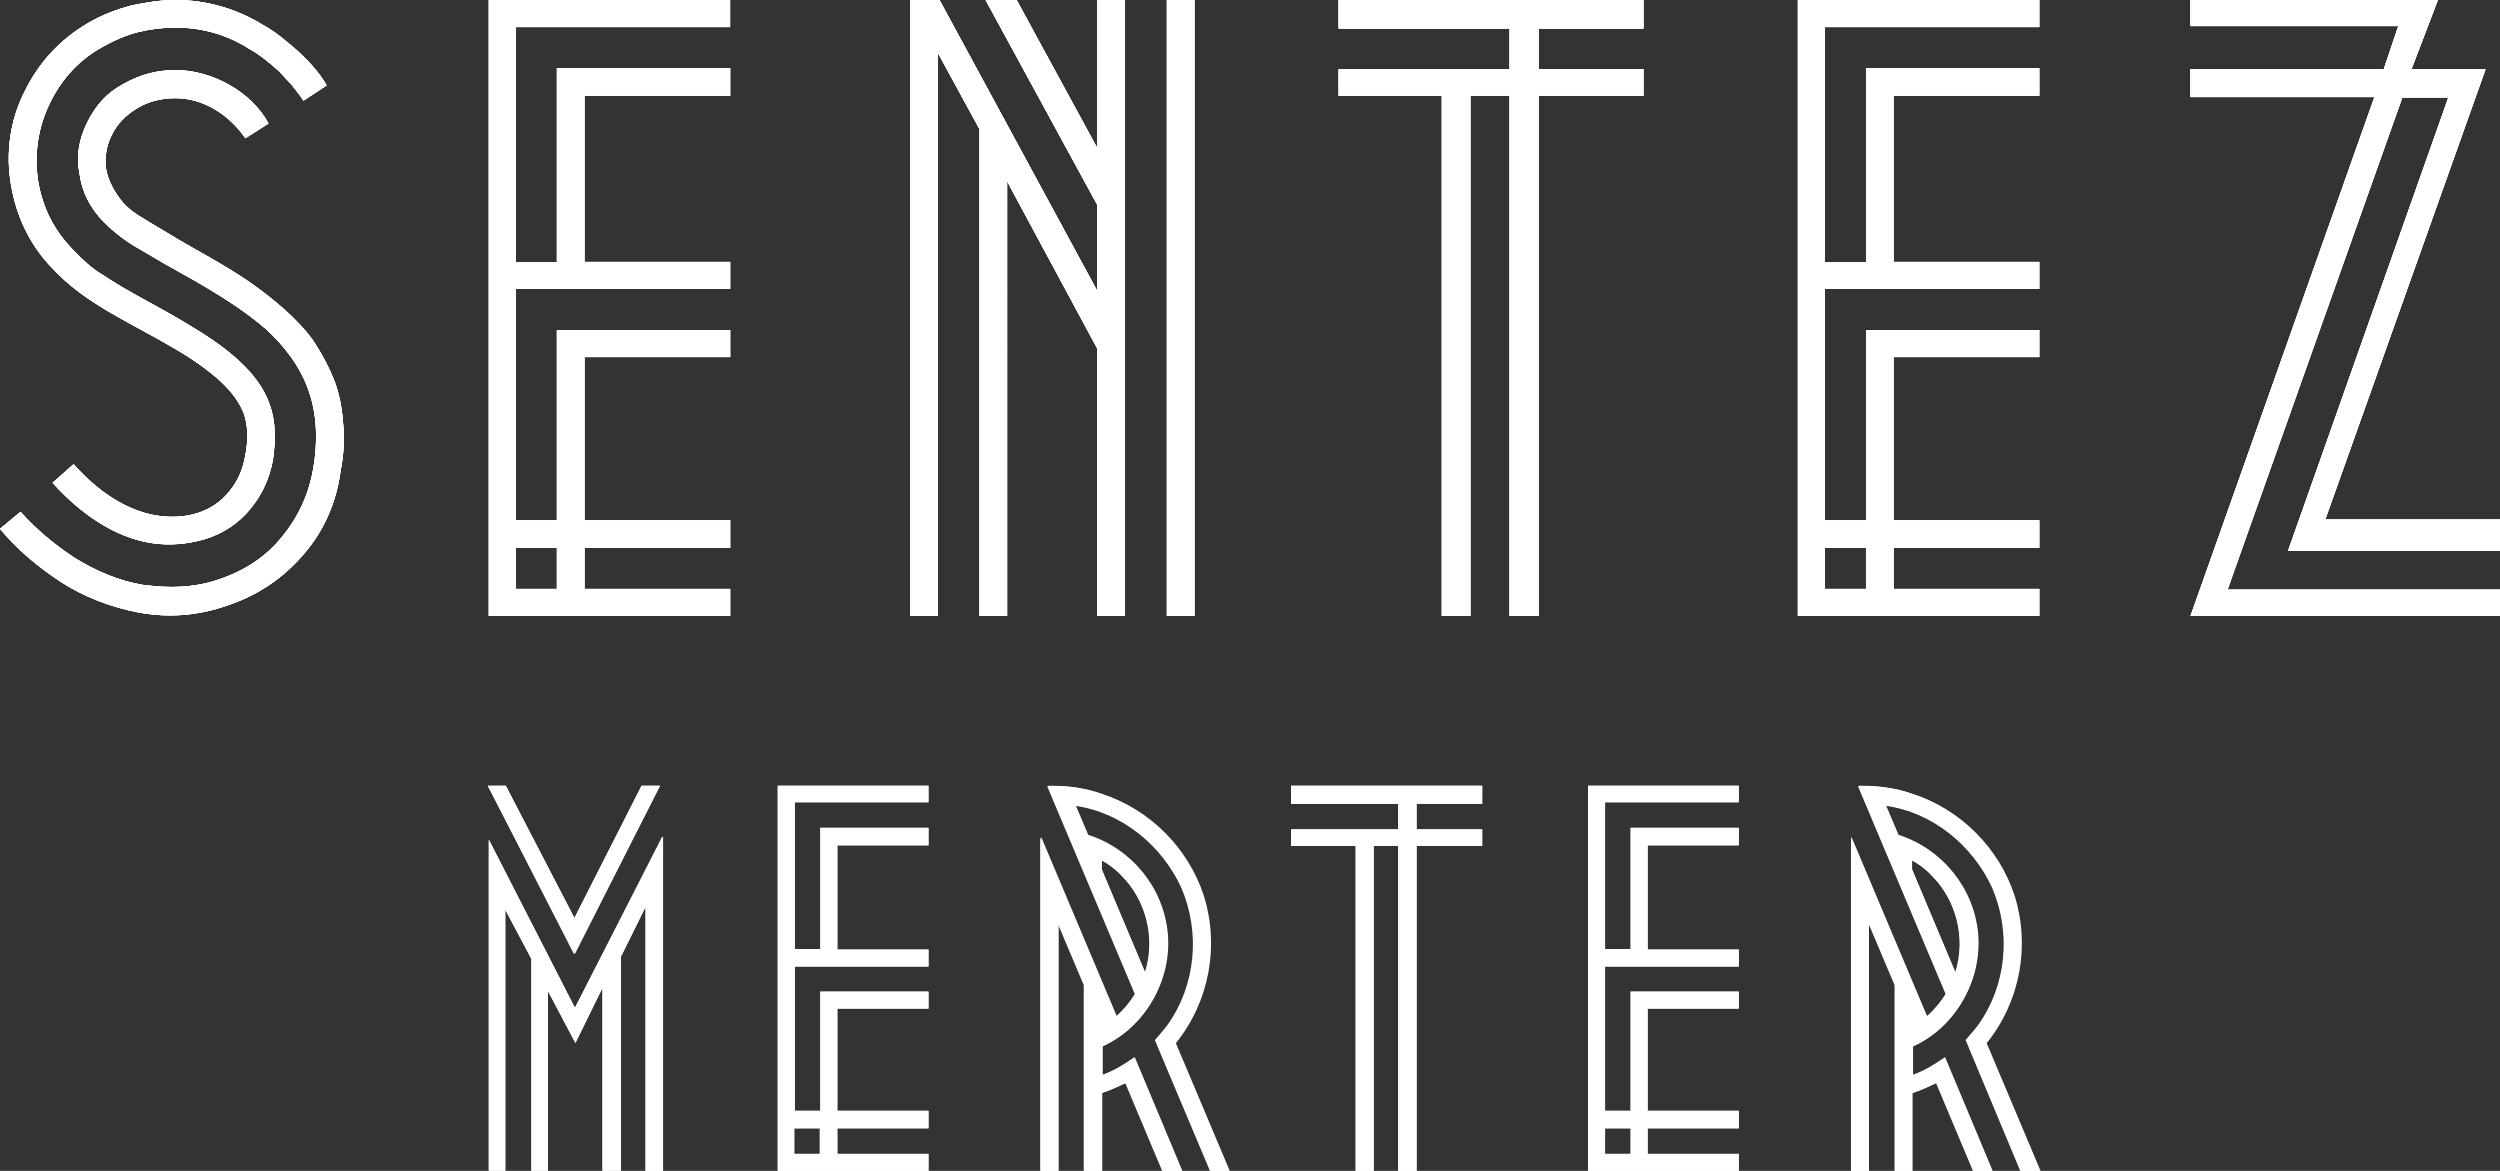 <?xml version="1.0" encoding="utf-8"?>
<!-- Generator: Adobe Illustrator 25.0.1, SVG Export Plug-In . SVG Version: 6.00 Build 0)  -->
<svg version="1.1" id="Layer_1" xmlns="http://www.w3.org/2000/svg" xmlns:xlink="http://www.w3.org/1999/xlink" x="0px" y="0px"
	 viewBox="0 0 499.2 233.8" enable-background="new 0 0 499.2 233.8" xml:space="preserve">
<rect x="0" y="0" width="499.2" height="233.8" fill="#333333" stroke="none"/>
<g>
	<g>
		<g>
			<path fill="#FFFFFF" d="M114.8,190.5l17-33.6h-3.1h-0.6l-13.4,26.4l-13.7-26.4h-0.3h-3.3L114.8,190.5z M114.8,201.3l-17.2-33.6
				v7.3v58.8h3.3v-52.1l5.2,9.8v42.3h3.3v-35.9l5.5,10.4l5.4-11v36.5h3.7V191l4.9-9.9v52.7h3.5v-59.3v-7.3L114.8,201.3z"/>
			<path fill="#FFFFFF" d="M130.2,157.9l-15.4,30.4l-15.6-30.4h1.3l13.4,25.8l0.9,1.7l0.9-1.7l13.1-25.8H130.2 M131.2,171.3v3.1
				v58.3h-1.5v-51.7v-4.3l-1.9,3.8l-4.9,9.9l-0.1,0.2v0.2v41.8h-1.7v-35.5V193l-1.9,3.9l-4.5,9.2l-4.6-8.7l-1.9-3.6v4v34.9H107
				v-41.3v-0.2l-0.1-0.2l-5.2-9.8l-1.9-3.6v4v51.1h-1.3V175v-3.2l15.3,29.9l0.9,1.7l0.9-1.7L131.2,171.3 M131.8,156.9h-3.1h-0.6
				l-13.4,26.4l-13.7-26.4h-0.3h-3.3l17.2,33.6L131.8,156.9L131.8,156.9z M132.2,167.1l-17.4,34.1l-17.2-33.6v7.3v58.8h3.3v-52.1
				l5.2,9.8v42.3h3.3v-35.9l5.5,10.4l5.4-11v36.5h3.7V191l4.9-9.9v52.7h3.5v-59.3V167.1L132.2,167.1z"/>
		</g>
	</g>
	<g>
		<g>
			<path fill="#FFFFFF" d="M185.4,160.3v-3.4h-30.1v73.5v3.4h30.1v-3.4h-18.2v-5.1h18.2v-3.5h-18.2v-20.4h18.2v-3.4h-21.6v23.8h-5.1
				V193h26.7v-3.4h-18.2v-20.8h18.2v-3.5h-21.6v24.2h-5.1v-29.3H185.4z M158.6,230.4v-5.1h5.1v5.1H158.6z"/>
			<path fill="#FFFFFF" d="M184.4,157.9v1.4h-25.7h-1v1v29.3v1h1h5.1h1v-1v-23.2h19.6v1.5h-17.2h-1v1v20.8v1h1h17.2v1.4h-25.7h-1v1
				v28.9v1h1h5.1h1v-1v-22.8h19.6v1.4h-17.2h-1v1v20.4v1h1h17.2v1.5h-17.2h-1v1v5.1v1h1h17.2v1.4h-28.1v-2.4v-72.5H184.4
				 M157.6,231.4h1h5.1h1v-1v-5.1v-1h-1h-5.1h-1v1v5.1V231.4 M185.4,156.9h-30.1v73.5v3.4h30.1v-3.4h-18.2v-5.1h18.2v-3.5h-18.2
				v-20.4h18.2v-3.4h-21.6v23.8h-5.1V193h26.7v-3.4h-18.2v-20.8h18.2v-3.5h-21.6v24.2h-5.1v-29.3h26.7V156.9L185.4,156.9z
				 M158.6,230.4v-5.1h5.1v5.1H158.6L158.6,230.4z"/>
		</g>
	</g>
	<g>
		<g>
			<path fill="#FFFFFF" d="M241.6,233.8h3.7l-10.8-25.6c6.7-8.3,8.7-19.4,5.6-29.4c-3.1-9.5-10.7-17.2-20.2-20.3
				c-3.4-1.2-7-1.6-10.8-1.5l17.5,41.5c-1,1.6-2.2,3.1-3.8,4.5l-15.1-35.8v66.7h3.5v-49.5l5.2,12.3v37.2h3.5v-15.6
				c1.6-0.5,3.3-1.3,4.8-2l7.4,17.6h3.8l-9.5-22.7c-2,1.4-4.1,2.7-6.4,3.5v-5.7c8.5-3.8,13.8-13.2,13-22.4
				c-0.8-9.2-7.2-17-15.9-19.8l-2.5-5.9c9.4,1.3,17.4,7.9,21.3,16.4c3.8,8.9,2.9,19.4-2.8,27.4c-0.8,1.1-1.6,1.9-2.5,3L241.6,233.8z
				 M220,173.6v-1.8c1.3,0.7,2.7,1.7,3.9,3c4.9,4.9,6.9,12.5,4.7,19.4L220,173.6z"/>
			<path fill="#FFFFFF" d="M210.7,157.9c3.2,0.1,6.2,0.6,9,1.5c9.2,3,16.5,10.3,19.5,19.6c3.1,9.9,1,20.6-5.4,28.5l-0.4,0.5l0.2,0.6
				l10.2,24.2h-1.6l-10.6-25.1c0.2-0.2,0.4-0.5,0.6-0.7c0.5-0.6,1.1-1.2,1.6-1.9c5.8-8.2,6.9-19,2.9-28.4
				c-4.1-9.1-12.6-15.6-22-16.9l-1.8-0.3l0.7,1.6l2.5,5.9l0.2,0.4l0.4,0.1c8.4,2.7,14.5,10.3,15.2,18.9c0.7,9-4.4,17.8-12.4,21.4
				l-0.6,0.3v0.6v5.7v1.4l1.3-0.4c1.8-0.6,3.7-1.5,5.7-2.9l8.5,20.2h-1.6l-7.1-17l-0.4-1l-1,0.5c-1.5,0.7-3.1,1.5-4.6,2l-0.7,0.2
				v0.7v14.6h-1.5v-36.2v-0.2l-0.1-0.2l-5.2-12.3l-1.9-4.6v4.9v48.5h-1.5v-60.7l13.2,31.2l0.6,1.3l1-1c1.7-1.6,3-3.1,3.9-4.7
				l0.3-0.4l-0.2-0.5L210.7,157.9 M228.8,197l0.8-2.6c2.3-7.1,0.3-15.2-5-20.4c-1.4-1.4-2.8-2.5-4.2-3.2l-1.4-0.7v1.6v1.8v0.2
				l0.1,0.2l8.7,20.6L228.8,197 M210.2,156.9c-0.3,0-0.6,0-0.9,0l17.5,41.5c-1,1.6-2.2,3.1-3.8,4.5l-15.1-35.8v66.7h3.5v-49.5
				l5.2,12.3v37.2h3.5v-15.6c1.6-0.5,3.3-1.3,4.8-2l7.4,17.6h3.8l-9.5-22.7c-2,1.4-4.1,2.7-6.4,3.5v-5.7c8.5-3.8,13.8-13.2,13-22.4
				c-0.8-9.2-7.2-17-15.9-19.8l-2.5-5.9c9.4,1.3,17.4,7.9,21.3,16.4c3.8,8.9,2.9,19.4-2.8,27.4c-0.8,1.1-1.6,1.9-2.5,3l11.1,26.3
				h3.7l-10.8-25.6c6.7-8.3,8.7-19.4,5.6-29.4c-3.1-9.5-10.7-17.2-20.2-20.3C216.9,157.4,213.6,156.9,210.2,156.9L210.2,156.9z
				 M228.7,194.2l-8.7-20.6v-1.8c1.3,0.7,2.7,1.7,3.9,3C228.9,179.6,230.9,187.2,228.7,194.2L228.7,194.2z"/>
		</g>
	</g>
	<g>
		<g>
			<polygon fill="#FFFFFF" points="279.2,160.5 279.2,165.6 274.3,165.6 270.7,165.6 257.8,165.6 257.8,168.9 270.7,168.9 
				270.7,233.8 274.3,233.8 274.3,168.9 279.2,168.9 279.2,233.8 282.8,233.8 282.8,168.9 295.9,168.9 295.9,165.6 282.8,165.6 
				282.8,160.5 295.9,160.5 295.9,156.9 257.8,156.9 257.8,160.5 270.7,160.5 274.3,160.5 			"/>
			<path fill="#FFFFFF" d="M294.9,157.9v1.6h-12.1h-1v1v5.1v1h1h12.1v1.3h-12.1h-1v1v63.9h-1.7v-63.9v-1h-1h-4.9h-1v1v63.9h-1.6
				v-63.9v-1h-1h-11.9v-1.3h11.9h3.6h4.9h1v-1v-5.1v-1h-1h-4.9h-3.6h-11.9v-1.6H294.9 M295.9,156.9h-38.1v3.6h12.9h3.6h4.9v5.1h-4.9
				h-3.6h-12.9v3.3h12.9v64.9h3.6v-64.9h4.9v64.9h3.7v-64.9h13.1v-3.3h-13.1v-5.1h13.1V156.9L295.9,156.9z"/>
		</g>
	</g>
	<g>
		<g>
			<path fill="#FFFFFF" d="M347.2,160.3v-3.4h-30.1v73.5v3.4h30.1v-3.4h-18.2v-5.1h18.2v-3.5h-18.2v-20.4h18.2v-3.4h-21.6v23.8h-5.1
				V193h26.7v-3.4h-18.2v-20.8h18.2v-3.5h-21.6v24.2h-5.1v-29.3H347.2z M320.5,230.4v-5.1h5.1v5.1H320.5z"/>
			<path fill="#FFFFFF" d="M346.2,157.9v1.4h-25.7h-1v1v29.3v1h1h5.1h1v-1v-23.2h19.6v1.5h-17.2h-1v1v20.8v1h1h17.2v1.4h-25.7h-1v1
				v28.9v1h1h5.1h1v-1v-22.8h19.6v1.4h-17.2h-1v1v20.4v1h1h17.2v1.5h-17.2h-1v1v5.1v1h1h17.2v1.4h-28.1v-2.4v-72.5H346.2
				 M319.5,231.4h1h5.1h1v-1v-5.1v-1h-1h-5.1h-1v1v5.1V231.4 M347.2,156.9h-30.1v73.5v3.4h30.1v-3.4h-18.2v-5.1h18.2v-3.5h-18.2
				v-20.4h18.2v-3.4h-21.6v23.8h-5.1V193h26.7v-3.4h-18.2v-20.8h18.2v-3.5h-21.6v24.2h-5.1v-29.3h26.7V156.9L347.2,156.9z
				 M320.5,230.4v-5.1h5.1v5.1H320.5L320.5,230.4z"/>
		</g>
	</g>
	<g>
		<g>
			<path fill="#FFFFFF" d="M403.4,233.8h3.8l-10.8-25.6c6.7-8.3,8.7-19.4,5.6-29.4c-3.1-9.5-10.7-17.2-20.2-20.3
				c-3.4-1.2-7-1.6-10.8-1.5l17.5,41.5c-1,1.6-2.2,3.1-3.8,4.5l-15.1-35.8v66.7h3.5v-49.5l5.2,12.3v37.2h3.5v-15.6
				c1.6-0.5,3.3-1.3,4.8-2l7.4,17.6h3.8l-9.5-22.7c-2,1.4-4.1,2.7-6.4,3.5v-5.7c8.5-3.8,13.8-13.2,13-22.4
				c-0.8-9.2-7.2-17-15.9-19.8l-2.5-5.9c9.4,1.3,17.4,7.9,21.3,16.4c3.8,8.9,2.9,19.4-2.8,27.4c-0.8,1.1-1.6,1.9-2.5,3L403.4,233.8z
				 M381.8,173.6v-1.8c1.3,0.7,2.7,1.7,3.9,3c4.9,4.9,6.9,12.5,4.7,19.4L381.8,173.6z"/>
			<path fill="#FFFFFF" d="M372.5,157.9c3.2,0.1,6.2,0.6,9,1.5c9.2,3,16.5,10.3,19.5,19.6c3.1,9.9,1,20.6-5.4,28.5l-0.4,0.5l0.2,0.6
				l10.2,24.2h-1.6l-10.6-25.1c0.2-0.2,0.4-0.5,0.6-0.7c0.5-0.6,1.1-1.2,1.6-1.9c5.8-8.2,6.9-19,2.9-28.4
				c-4.1-9.1-12.6-15.6-22-16.9l-1.8-0.3l0.7,1.6l2.5,5.9l0.2,0.4l0.4,0.1c8.4,2.7,14.5,10.3,15.2,18.9c0.7,9-4.4,17.8-12.4,21.4
				l-0.6,0.3v0.6v5.7v1.4l1.3-0.4c1.8-0.6,3.7-1.5,5.7-2.9l8.5,20.2h-1.6l-7.1-17l-0.4-1l-1,0.5c-1.5,0.7-3.1,1.5-4.6,2l-0.7,0.2
				v0.7v14.6h-1.5v-36.2v-0.2l-0.1-0.2l-5.2-12.3l-1.9-4.6v4.9v48.5h-1.5v-60.7l13.2,31.2l0.6,1.3l1-1c1.7-1.6,3-3.1,3.9-4.7
				l0.3-0.4l-0.2-0.5L372.5,157.9 M390.6,197l0.8-2.6c2.3-7.1,0.3-15.2-5-20.4c-1.4-1.4-2.8-2.5-4.2-3.2l-1.4-0.7v1.6v1.8v0.2
				l0.1,0.2l8.7,20.6L390.6,197 M372,156.9c-0.3,0-0.6,0-0.9,0l17.5,41.5c-1,1.6-2.2,3.1-3.8,4.5l-15.1-35.8v66.7h3.5v-49.5
				l5.2,12.3v37.2h3.5v-15.6c1.6-0.5,3.3-1.3,4.8-2l7.4,17.6h3.8l-9.5-22.7c-2,1.4-4.1,2.7-6.4,3.5v-5.7c8.5-3.8,13.8-13.2,13-22.4
				c-0.8-9.2-7.2-17-15.9-19.8l-2.5-5.9c9.4,1.3,17.4,7.9,21.3,16.4c3.8,8.9,2.9,19.4-2.8,27.4c-0.8,1.1-1.6,1.9-2.5,3l11.1,26.3
				h3.8l-10.8-25.6c6.7-8.3,8.7-19.4,5.6-29.4c-3.1-9.5-10.7-17.2-20.2-20.3C378.7,157.4,375.4,156.9,372,156.9L372,156.9z
				 M390.5,194.2l-8.7-20.6v-1.8c1.3,0.7,2.7,1.7,3.9,3C390.6,179.6,392.7,187.2,390.5,194.2L390.5,194.2z"/>
		</g>
	</g>
	<g>
		<g>
			<path fill="#FFFFFF" d="M65.2,17.1c-1.1-2-2.9-4.2-5.7-6.8c-2.3-2-4.5-3.9-7.1-5.3C47.4,1.8,41.2,0,35.1,0c-3.1,0-6,0.5-8.9,1.1
				c-2.9,0.8-5.7,1.8-8.6,3.5C12,7.9,7.8,12.4,4.9,18.3C2,24,1.1,30.6,2.2,36.9c1.1,6.6,4,12.3,8.2,16.6c6.6,7.2,15.7,10.9,24.3,16
				c3.5,2,6.6,4.2,9.2,6.5c2.5,2.3,4,4.5,4.8,6.6c0.8,2.3,0.9,5.1,0.3,8.3c-0.5,2.8-1.5,5.2-3.2,7.2c-3.2,4.2-8.8,5.8-14.8,4.8
				c-6-1.1-11.5-4.8-16.3-10.2l-4.2,3.7c5.4,6,12.2,10.8,19.5,12c3.7,0.6,7.4,0.3,11.1-0.8c3.7-1.2,6.6-3.2,8.9-6
				c2.3-2.8,3.8-6,4.5-9.8c0.6-4.2,0.5-7.7-0.6-10.9c-2.3-6.8-9.2-11.9-16.5-16.2c-5.7-3.5-11.7-6.3-17.2-10c-2-1.2-3.8-2.9-5.7-4.9
				c-3.7-3.8-6-8.3-6.9-13.7c-0.8-5.4,0-10.6,2.3-15.4c2.3-4.8,5.8-8.7,10.5-11.3c2.3-1.3,4.8-2.4,7.2-3c2.5-0.6,4.9-0.9,7.5-0.9
				c5.2,0,10.2,1.4,14.6,4.2c2,1.1,4,2.7,6,4.5l2.6,2.8c0.8,1.1,1.5,1.8,2.3,3.1L65.2,17.1z M53.6,24.6C50.2,18.3,42.3,14,35.1,14
				c-3.8,0-7.2,0.9-10.5,2.8c-3.2,1.7-5.5,4.2-7.2,7.7c-1.7,3.4-2.2,6.8-1.5,10.3c0.5,3.5,2,6.6,4.8,9.5c2,2,4.2,3.7,6.6,5.1
				l2.9,1.7c3.8,2.3,7.7,4.3,11.5,6.6c3.8,2.3,7.7,4.8,11.4,8c3.5,3.2,6.9,7.4,8.6,12.5c1.7,4.9,1.7,10.3,0.9,15.1
				c-0.8,4.9-2.8,9.7-6.3,13.9c-3.2,4-7.5,6.8-12.6,8.5c-4.9,1.7-10.2,1.8-15.1,1.1c-4.9-0.8-9.5-2.8-13.7-5.4
				c-3.8-2.5-7.5-5.5-10.8-9.2L0,105.6c3.5,4.2,7.5,7.5,12,10.5c4.8,3.1,10,5.1,15.7,6.2c6,1.1,12,0.6,17.7-1.4
				c6-2,11.1-5.4,15.2-10.2c4.2-4.8,6.6-10.6,7.4-16.6c0.5-2.6,0.8-5.5,0.6-8.5c-0.2-3.1-0.6-6.2-1.7-9.2c-1.1-2.9-2.6-5.7-4.3-8.3
				c-1.8-2.5-3.8-4.5-5.8-6.3c-4.2-3.7-8-6.3-12.2-8.8c-4.2-2.5-8-4.5-11.7-6.8c-4.8-2.9-6.5-3.7-8.3-5.7c-1.7-2-2.9-4.2-3.4-6.6
				c-0.3-2.5,0-4.8,1.1-6.9c1.1-2.3,2.8-4,5.1-5.4c2.3-1.4,4.9-2,7.7-2c5.4,0,10.6,3.2,13.9,8L53.6,24.6z"/>
			<path fill="#FFFFFF" d="M35.1,1C40.9,1,46.9,2.7,52,5.8l0,0l0,0c2.6,1.4,4.8,3.3,6.9,5.2c2.4,2.3,4,4.2,5,5.8l-3,2
				c-0.3-0.4-0.6-0.8-0.9-1.1c-0.3-0.4-0.6-0.7-0.9-1.1l0-0.1l0,0l-2.6-2.8l0,0l0,0c-2.2-2.1-4.2-3.6-6.2-4.7
				C45.6,6,40.5,4.5,35.1,4.5c-2.7,0-5.2,0.3-7.8,1c-2.3,0.6-4.7,1.6-7.5,3.1C15,11.3,11.4,15.3,9,20.3c-2.4,5-3.2,10.3-2.4,16
				c0.9,5.5,3.3,10.2,7.2,14.2c2.1,2.3,4,3.9,5.9,5.1c3.1,2.1,6.4,3.9,9.6,5.6c2.5,1.4,5.2,2.8,7.7,4.4c6.6,4,13.7,8.9,16,15.6
				c1,3,1.2,6.3,0.6,10.5c-0.6,3.6-2,6.6-4.2,9.4c-2.2,2.7-5,4.5-8.4,5.7c-2.4,0.7-4.7,1-7,1c-1.2,0-2.4-0.1-3.6-0.3
				c-7.8-1.3-14.2-6.5-18.3-10.9l2.7-2.4c5,5.4,10.6,8.7,16.2,9.7c1.2,0.2,2.5,0.3,3.7,0.3c5,0,9.3-1.9,12.1-5.4
				c1.8-2.1,3-4.7,3.5-7.7c0.6-3.3,0.5-6.3-0.3-8.8c-0.8-2.3-2.5-4.6-5.1-7c-2.6-2.3-5.8-4.6-9.4-6.6c-2.2-1.3-4.4-2.5-6.6-3.7
				C22,61.5,15.9,58.2,11,52.9C6.9,48.6,4.2,43,3.1,36.8c-1.1-6.2-0.1-12.6,2.7-18C8.7,13,12.7,8.6,18,5.5c2.7-1.5,5.3-2.6,8.3-3.4
				C28.7,1.6,31.8,1,35.1,1 M35.1,15c6.7,0,13.8,3.9,17.1,9.3l-3,1.9c-3.5-4.7-8.9-7.7-14.1-7.7c-3.1,0-5.8,0.7-8.2,2.1
				c-2.6,1.6-4.3,3.4-5.5,5.8c-1.1,2.2-1.5,4.8-1.2,7.5l0,0l0,0c0.5,2.4,1.6,4.8,3.6,7.1c1.5,1.7,3,2.5,5.8,4.2
				c0.8,0.5,1.7,1,2.7,1.6c2.2,1.3,4.3,2.6,6.6,3.9c1.6,0.9,3.3,1.9,5.1,2.9c4.8,2.8,8.4,5.4,12,8.6c1.8,1.6,3.8,3.6,5.7,6.1
				c1.9,2.9,3.3,5.6,4.2,8.1c0.9,2.7,1.5,5.6,1.6,9c0.1,2.5-0.1,5.2-0.6,8.3c-0.8,6.1-3.2,11.6-7.1,16.1c-4,4.6-9,7.9-14.8,9.9
				c-3.6,1.3-7.3,1.9-11.1,1.9c-2,0-4.1-0.2-6.1-0.5c-5.7-1.1-10.8-3.1-15.3-6c-4.3-2.8-8-5.9-11.1-9.5l2.6-2.3
				c3,3.3,6.5,6.2,10.3,8.7c4.7,2.9,9.4,4.8,14.1,5.5c1.9,0.3,3.9,0.5,5.7,0.5c3.5,0,6.8-0.5,9.8-1.6c5.4-1.8,9.8-4.8,13.1-8.8
				c3.5-4.1,5.7-8.9,6.5-14.3c0.6-4,1-9.9-1-15.6c-1.5-4.5-4.5-8.9-8.9-12.9c-3.8-3.3-7.8-5.9-11.5-8.1c-1.9-1.2-3.9-2.3-5.8-3.3
				c-1.9-1.1-3.8-2.1-5.7-3.3l-2.9-1.7c-2.3-1.3-4.4-2.9-6.4-4.9c-2.6-2.8-4.1-5.6-4.5-9c-0.6-3.4-0.1-6.6,1.5-9.7
				c1.6-3.4,3.8-5.7,6.8-7.3C28.2,15.9,31.5,15,35.1,15 M35.1,0c-3.1,0-6,0.5-8.9,1.1c-2.9,0.8-5.7,1.8-8.6,3.5
				C12,7.9,7.8,12.4,4.9,18.3C2,24,1.1,30.6,2.2,36.9c1.1,6.6,4,12.3,8.2,16.6c6.6,7.2,15.7,10.9,24.3,16c3.5,2,6.6,4.2,9.2,6.5
				c2.5,2.3,4,4.5,4.8,6.6c0.8,2.3,0.9,5.1,0.3,8.3c-0.5,2.8-1.5,5.2-3.2,7.2c-2.6,3.3-6.7,5.1-11.3,5.1c-1.1,0-2.3-0.1-3.5-0.3
				c-6-1.1-11.5-4.8-16.3-10.2l-4.2,3.7c5.4,6,12.2,10.8,19.5,12c1.3,0.2,2.5,0.3,3.8,0.3c2.4,0,4.9-0.4,7.3-1.1
				c3.7-1.2,6.6-3.2,8.9-6c2.3-2.8,3.8-6,4.5-9.8c0.6-4.2,0.5-7.7-0.6-10.9c-2.3-6.8-9.2-11.9-16.5-16.2c-5.7-3.5-11.7-6.3-17.2-10
				c-2-1.2-3.8-2.9-5.7-4.9c-3.7-3.8-6-8.3-6.9-13.7c-0.8-5.4,0-10.6,2.3-15.4c2.3-4.8,5.8-8.7,10.5-11.3c2.3-1.3,4.8-2.4,7.2-3
				c2.5-0.6,4.9-0.9,7.5-0.9c5.2,0,10.2,1.4,14.6,4.2c2,1.1,4,2.7,6,4.5l2.6,2.8c0.8,1.1,1.5,1.8,2.3,3.1l4.6-3.1
				c-1.1-2-2.9-4.2-5.7-6.8c-2.3-2-4.5-3.9-7.1-5.3C47.4,1.8,41.2,0,35.1,0L35.1,0z M35.1,14c-3.8,0-7.2,0.9-10.5,2.8
				c-3.2,1.7-5.5,4.2-7.2,7.7c-1.7,3.4-2.2,6.8-1.5,10.3c0.5,3.5,2,6.6,4.8,9.5c2,2,4.2,3.7,6.6,5.1l2.9,1.7
				c3.8,2.3,7.7,4.3,11.5,6.6c3.8,2.3,7.7,4.8,11.4,8c3.5,3.2,6.9,7.4,8.6,12.5c1.7,4.9,1.7,10.3,0.9,15.1
				c-0.8,4.9-2.8,9.7-6.3,13.9c-3.2,4-7.5,6.8-12.6,8.5c-3.1,1.1-6.3,1.5-9.5,1.5c-1.9,0-3.7-0.2-5.6-0.4c-4.9-0.8-9.5-2.8-13.7-5.4
				c-3.8-2.5-7.5-5.5-10.8-9.2L0,105.6c3.5,4.2,7.5,7.5,12,10.5c4.8,3.1,10,5.1,15.7,6.2c2.1,0.4,4.2,0.6,6.3,0.6
				c3.9,0,7.7-0.7,11.4-2c6-2,11.1-5.4,15.2-10.2c4.2-4.8,6.6-10.6,7.4-16.6c0.5-2.6,0.8-5.5,0.6-8.5c-0.2-3.1-0.6-6.2-1.7-9.2
				c-1.1-2.9-2.6-5.7-4.3-8.3c-1.8-2.5-3.8-4.5-5.8-6.3c-4.2-3.7-8-6.3-12.2-8.8c-4.2-2.5-8-4.5-11.7-6.8c-4.8-2.9-6.5-3.7-8.3-5.7
				c-1.7-2-2.9-4.2-3.4-6.6c-0.3-2.5,0-4.8,1.1-6.9c1.1-2.3,2.8-4,5.1-5.4c2.3-1.4,4.9-2,7.7-2c5.4,0,10.6,3.2,13.9,8l4.6-2.9
				C50.2,18.3,42.3,14,35.1,14L35.1,14z"/>
		</g>
		<g>
			<path fill="#FFFFFF" d="M65.2,17.1c-1.1-2-2.9-4.2-5.7-6.8c-2.3-2-4.5-3.9-7.1-5.3C47.4,1.8,41.2,0,35.1,0c-3.1,0-6,0.5-8.9,1.1
				c-2.9,0.8-5.7,1.8-8.6,3.5C12,7.9,7.8,12.4,4.9,18.3C2,24,1.1,30.6,2.2,36.9c1.1,6.6,4,12.3,8.2,16.6c6.6,7.2,15.7,10.9,24.3,16
				c3.5,2,6.6,4.2,9.2,6.5c2.5,2.3,4,4.5,4.8,6.6c0.8,2.3,0.9,5.1,0.3,8.3c-0.5,2.8-1.5,5.2-3.2,7.2c-3.2,4.2-8.8,5.8-14.8,4.8
				c-6-1.1-11.5-4.8-16.3-10.2l-4.2,3.7c5.4,6,12.2,10.8,19.5,12c3.7,0.6,7.4,0.3,11.1-0.8c3.7-1.2,6.6-3.2,8.9-6
				c2.3-2.8,3.8-6,4.5-9.8c0.6-4.2,0.5-7.7-0.6-10.9c-2.3-6.8-9.2-11.9-16.5-16.2c-5.7-3.5-11.7-6.3-17.2-10c-2-1.2-3.8-2.9-5.7-4.9
				c-3.7-3.8-6-8.3-6.9-13.7c-0.8-5.4,0-10.6,2.3-15.4c2.3-4.8,5.8-8.7,10.5-11.3c2.3-1.3,4.8-2.4,7.2-3c2.5-0.6,4.9-0.9,7.5-0.9
				c5.2,0,10.2,1.4,14.6,4.2c2,1.1,4,2.7,6,4.5l2.6,2.8c0.8,1.1,1.5,1.8,2.3,3.1L65.2,17.1z M53.6,24.6C50.2,18.3,42.3,14,35.1,14
				c-3.8,0-7.2,0.9-10.5,2.8c-3.2,1.7-5.5,4.2-7.2,7.7c-1.7,3.4-2.2,6.8-1.5,10.3c0.5,3.5,2,6.6,4.8,9.5c2,2,4.2,3.7,6.6,5.1
				l2.9,1.7c3.8,2.3,7.7,4.3,11.5,6.6c3.8,2.3,7.7,4.8,11.4,8c3.5,3.2,6.9,7.4,8.6,12.5c1.7,4.9,1.7,10.3,0.9,15.1
				c-0.8,4.9-2.8,9.7-6.3,13.9c-3.2,4-7.5,6.8-12.6,8.5c-4.9,1.7-10.2,1.8-15.1,1.1c-4.9-0.8-9.5-2.8-13.7-5.4
				c-3.8-2.5-7.5-5.5-10.8-9.2L0,105.6c3.5,4.2,7.5,7.5,12,10.5c4.8,3.1,10,5.1,15.7,6.2c6,1.1,12,0.6,17.7-1.4
				c6-2,11.1-5.4,15.2-10.2c4.2-4.8,6.6-10.6,7.4-16.6c0.5-2.6,0.8-5.5,0.6-8.5c-0.2-3.1-0.6-6.2-1.7-9.2c-1.1-2.9-2.6-5.7-4.3-8.3
				c-1.8-2.5-3.8-4.5-5.8-6.3c-4.2-3.7-8-6.3-12.2-8.8c-4.2-2.5-8-4.5-11.7-6.8c-4.8-2.9-6.5-3.7-8.3-5.7c-1.7-2-2.9-4.2-3.4-6.6
				c-0.3-2.5,0-4.8,1.1-6.9c1.1-2.3,2.8-4,5.1-5.4c2.3-1.4,4.9-2,7.7-2c5.4,0,10.6,3.2,13.9,8L53.6,24.6z"/>
			<path fill="#FFFFFF" d="M35.1,1C40.9,1,46.9,2.7,52,5.8l0,0l0,0c2.6,1.4,4.8,3.3,6.9,5.2c2.4,2.3,4,4.2,5,5.8l-3,2
				c-0.3-0.4-0.6-0.8-0.9-1.1c-0.3-0.4-0.6-0.7-0.9-1.1l0-0.1l0,0l-2.6-2.8l0,0l0,0c-2.2-2.1-4.2-3.6-6.2-4.7
				C45.6,6,40.5,4.5,35.1,4.5c-2.7,0-5.2,0.3-7.8,1c-2.3,0.6-4.7,1.6-7.5,3.1C15,11.3,11.4,15.3,9,20.3c-2.4,5-3.2,10.3-2.4,16
				c0.9,5.5,3.3,10.2,7.2,14.2c2.1,2.3,4,3.9,5.9,5.1c3.1,2.1,6.4,3.9,9.6,5.6c2.5,1.4,5.2,2.8,7.7,4.4c6.6,4,13.7,8.9,16,15.6
				c1,3,1.2,6.3,0.6,10.5c-0.6,3.6-2,6.6-4.2,9.4c-2.2,2.7-5,4.5-8.4,5.7c-2.4,0.7-4.7,1-7,1c-1.2,0-2.4-0.1-3.6-0.3
				c-7.8-1.3-14.2-6.5-18.3-10.9l2.7-2.4c5,5.4,10.6,8.7,16.2,9.7c1.2,0.2,2.5,0.3,3.7,0.3c5,0,9.3-1.9,12.1-5.4
				c1.8-2.1,3-4.7,3.5-7.7c0.6-3.3,0.5-6.3-0.3-8.8c-0.8-2.3-2.5-4.6-5.1-7c-2.6-2.3-5.8-4.6-9.4-6.6c-2.2-1.3-4.4-2.5-6.6-3.7
				C22,61.5,15.9,58.2,11,52.9C6.9,48.6,4.2,43,3.1,36.8c-1.1-6.2-0.1-12.6,2.7-18C8.7,13,12.7,8.6,18,5.5c2.7-1.5,5.3-2.6,8.3-3.4
				C28.7,1.6,31.8,1,35.1,1 M35.1,15c6.7,0,13.8,3.9,17.1,9.3l-3,1.9c-3.5-4.7-8.9-7.7-14.1-7.7c-3.1,0-5.8,0.7-8.2,2.1
				c-2.6,1.6-4.3,3.4-5.5,5.8c-1.1,2.2-1.5,4.8-1.2,7.5l0,0l0,0c0.5,2.4,1.6,4.8,3.6,7.1c1.5,1.7,3,2.5,5.8,4.2
				c0.8,0.5,1.7,1,2.7,1.6c2.2,1.3,4.3,2.6,6.6,3.9c1.6,0.9,3.3,1.9,5.1,2.9c4.8,2.8,8.4,5.4,12,8.6c1.8,1.6,3.8,3.6,5.7,6.1
				c1.9,2.9,3.3,5.6,4.2,8.1c0.9,2.7,1.5,5.6,1.6,9c0.1,2.5-0.1,5.2-0.6,8.3c-0.8,6.1-3.2,11.6-7.1,16.1c-4,4.6-9,7.9-14.8,9.9
				c-3.6,1.3-7.3,1.9-11.1,1.9c-2,0-4.1-0.2-6.1-0.5c-5.7-1.1-10.8-3.1-15.3-6c-4.3-2.8-8-5.9-11.1-9.5l2.6-2.3
				c3,3.3,6.5,6.2,10.3,8.7c4.7,2.9,9.4,4.8,14.1,5.5c1.9,0.3,3.9,0.5,5.7,0.5c3.5,0,6.8-0.5,9.8-1.6c5.4-1.8,9.8-4.8,13.1-8.8
				c3.5-4.1,5.7-8.9,6.5-14.3c0.6-4,1-9.9-1-15.6c-1.5-4.5-4.5-8.9-8.9-12.9c-3.8-3.3-7.8-5.9-11.5-8.1c-1.9-1.2-3.9-2.3-5.8-3.3
				c-1.9-1.1-3.8-2.1-5.7-3.3l-2.9-1.7c-2.3-1.3-4.4-2.9-6.4-4.9c-2.6-2.8-4.1-5.6-4.5-9c-0.6-3.4-0.1-6.6,1.5-9.7
				c1.6-3.4,3.8-5.7,6.8-7.3C28.2,15.9,31.5,15,35.1,15 M35.1,0c-3.1,0-6,0.5-8.9,1.1c-2.9,0.8-5.7,1.8-8.6,3.5
				C12,7.9,7.8,12.4,4.9,18.3C2,24,1.1,30.6,2.2,36.9c1.1,6.6,4,12.3,8.2,16.6c6.6,7.2,15.7,10.9,24.3,16c3.5,2,6.6,4.2,9.2,6.5
				c2.5,2.3,4,4.5,4.8,6.6c0.8,2.3,0.9,5.1,0.3,8.3c-0.5,2.8-1.5,5.2-3.2,7.2c-2.6,3.3-6.7,5.1-11.3,5.1c-1.1,0-2.3-0.1-3.5-0.3
				c-6-1.1-11.5-4.8-16.3-10.2l-4.2,3.7c5.4,6,12.2,10.8,19.5,12c1.3,0.2,2.5,0.3,3.8,0.3c2.4,0,4.9-0.4,7.3-1.1
				c3.7-1.2,6.6-3.2,8.9-6c2.3-2.8,3.8-6,4.5-9.8c0.6-4.2,0.5-7.7-0.6-10.9c-2.3-6.8-9.2-11.9-16.5-16.2c-5.7-3.5-11.7-6.3-17.2-10
				c-2-1.2-3.8-2.9-5.7-4.9c-3.7-3.8-6-8.3-6.9-13.7c-0.8-5.4,0-10.6,2.3-15.4c2.3-4.8,5.8-8.7,10.5-11.3c2.3-1.3,4.8-2.4,7.2-3
				c2.5-0.6,4.9-0.9,7.5-0.9c5.2,0,10.2,1.4,14.6,4.2c2,1.1,4,2.7,6,4.5l2.6,2.8c0.8,1.1,1.5,1.8,2.3,3.1l4.6-3.1
				c-1.1-2-2.9-4.2-5.7-6.8c-2.3-2-4.5-3.9-7.1-5.3C47.4,1.8,41.2,0,35.1,0L35.1,0z M35.1,14c-3.8,0-7.2,0.9-10.5,2.8
				c-3.2,1.7-5.5,4.2-7.2,7.7c-1.7,3.4-2.2,6.8-1.5,10.3c0.5,3.5,2,6.6,4.8,9.5c2,2,4.2,3.7,6.6,5.1l2.9,1.7
				c3.8,2.3,7.7,4.3,11.5,6.6c3.8,2.3,7.7,4.8,11.4,8c3.5,3.2,6.9,7.4,8.6,12.5c1.7,4.9,1.7,10.3,0.9,15.1
				c-0.8,4.9-2.8,9.7-6.3,13.9c-3.2,4-7.5,6.8-12.6,8.5c-3.1,1.1-6.3,1.5-9.5,1.5c-1.9,0-3.7-0.2-5.6-0.4c-4.9-0.8-9.5-2.8-13.7-5.4
				c-3.8-2.5-7.5-5.5-10.8-9.2L0,105.6c3.5,4.2,7.5,7.5,12,10.5c4.8,3.1,10,5.1,15.7,6.2c2.1,0.4,4.2,0.6,6.3,0.6
				c3.9,0,7.7-0.7,11.4-2c6-2,11.1-5.4,15.2-10.2c4.2-4.8,6.6-10.6,7.4-16.6c0.5-2.6,0.8-5.5,0.6-8.5c-0.2-3.1-0.6-6.2-1.7-9.2
				c-1.1-2.9-2.6-5.7-4.3-8.3c-1.8-2.5-3.8-4.5-5.8-6.3c-4.2-3.7-8-6.3-12.2-8.8c-4.2-2.5-8-4.5-11.7-6.8c-4.8-2.9-6.5-3.7-8.3-5.7
				c-1.7-2-2.9-4.2-3.4-6.6c-0.3-2.5,0-4.8,1.1-6.9c1.1-2.3,2.8-4,5.1-5.4c2.3-1.4,4.9-2,7.7-2c5.4,0,10.6,3.2,13.9,8l4.6-2.9
				C50.2,18.3,42.3,14,35.1,14L35.1,14z"/>
		</g>
	</g>
	<g>
		<g>
			<path fill="#FFFFFF" d="M145.7,5.4V0H97.6v117.6v5.4h48.2v-5.4h-29.1v-8.2h29.1v-5.5h-29.1V71.3h29.1v-5.4h-34.6v38H103V57.7
				h42.8v-5.4h-29.1V19.1h29.1v-5.5h-34.6v38.8H103V5.4H145.7z M103,117.6v-8.2h8.2v8.2H103z"/>
			<path fill="#FFFFFF" d="M144.7,1v3.4H103h-1v1v46.9v1h1h8.2h1v-1V14.5h32.6v3.5h-28.1h-1v1v33.2v1h1h28.1v3.4H103h-1v1v46.2v1h1
				h8.2h1v-1v-37h32.6v3.4h-28.1h-1v1v32.6v1h1h28.1v3.5h-28.1h-1v1v8.2v1h1h28.1v3.4H98.6v-4.4V1H144.7 M102,118.6h1h8.2h1v-1v-8.2
				v-1h-1H103h-1v1v8.2V118.6 M145.7,0H97.6v117.6v5.4h48.2v-5.4h-29.1v-8.2h29.1v-5.5h-29.1V71.3h29.1v-5.4h-34.6v38H103V57.7h42.8
				v-5.4h-29.1V19.1h29.1v-5.5h-34.6v38.8H103V5.4h42.8V0L145.7,0z M103,117.6v-8.2h8.2v8.2H103L103,117.6z"/>
		</g>
		<g>
			<path fill="#FFFFFF" d="M145.7,5.4V0H97.6v117.6v5.4h48.2v-5.4h-29.1v-8.2h29.1v-5.5h-29.1V71.3h29.1v-5.4h-34.6v38H103V57.7
				h42.8v-5.4h-29.1V19.1h29.1v-5.5h-34.6v38.8H103V5.4H145.7z M103,117.6v-8.2h8.2v8.2H103z"/>
			<path fill="#FFFFFF" d="M144.7,1v3.4H103h-1v1v46.9v1h1h8.2h1v-1V14.5h32.6v3.5h-28.1h-1v1v33.2v1h1h28.1v3.4H103h-1v1v46.2v1h1
				h8.2h1v-1v-37h32.6v3.4h-28.1h-1v1v32.6v1h1h28.1v3.5h-28.1h-1v1v8.2v1h1h28.1v3.4H98.6v-4.4V1H144.7 M102,118.6h1h8.2h1v-1v-8.2
				v-1h-1H103h-1v1v8.2V118.6 M145.7,0H97.6v117.6v5.4h48.2v-5.4h-29.1v-8.2h29.1v-5.5h-29.1V71.3h29.1v-5.4h-34.6v38H103V57.7h42.8
				v-5.4h-29.1V19.1h29.1v-5.5h-34.6v38.8H103V5.4h42.8V0L145.7,0z M103,117.6v-8.2h8.2v8.2H103L103,117.6z"/>
		</g>
	</g>
	<g>
		<g>
			<path fill="#FFFFFF" d="M203,0h-6.2l22.3,40.9v17.2L187.6,0h-5.8v123h5.5V10.6l8.3,15.2V123h5.5V36.2l18,33.4V123h5.5V0h-5.5
				v29.7L203,0z M233,123h5.5V0H233V123z"/>
			<path fill="#FFFFFF" d="M237.5,1v121H234V1H237.5 M223.7,1v121h-3.5V69.6v-0.3l-0.1-0.2l-18-33.4l-1.9-3.5v4V122h-3.5V25.9v-0.3
				l-0.1-0.2l-8.3-15.2l-1.9-3.4v3.9V122h-3.5V1h4.3l31.3,57.6l1.9,3.5v-3.9V40.9v-0.3l-0.1-0.2L198.5,1h3.9l15.9,29.2l1.9,3.5v-3.9
				V1H223.7 M238.5,0H233v123h5.5V0L238.5,0z M224.7,0h-5.5v29.7L203,0h-6.2l22.3,40.9v17.2L187.6,0h-5.8v123h5.5V10.6l8.3,15.2V123
				h5.5V36.2l18,33.4V123h5.5V0L224.7,0z"/>
		</g>
		<g>
			<path fill="#FFFFFF" d="M203,0h-6.2l22.3,40.9v17.2L187.6,0h-5.8v123h5.5V10.6l8.3,15.2V123h5.5V36.2l18,33.4V123h5.5V0h-5.5
				v29.7L203,0z M233,123h5.5V0H233V123z"/>
			<path fill="#FFFFFF" d="M237.5,1v121H234V1H237.5 M223.7,1v121h-3.5V69.6v-0.3l-0.1-0.2l-18-33.4l-1.9-3.5v4V122h-3.5V25.9v-0.3
				l-0.1-0.2l-8.3-15.2l-1.9-3.4v3.9V122h-3.5V1h4.3l31.3,57.6l1.9,3.5v-3.9V40.9v-0.3l-0.1-0.2L198.5,1h3.9l15.9,29.2l1.9,3.5v-3.9
				V1H223.7 M238.5,0H233v123h5.5V0L238.5,0z M224.7,0h-5.5v29.7L203,0h-6.2l22.3,40.9v17.2L187.6,0h-5.8v123h5.5V10.6l8.3,15.2V123
				h5.5V36.2l18,33.4V123h5.5V0L224.7,0z"/>
		</g>
	</g>
	<g>
		<g>
			<polygon fill="#FFFFFF" points="301.5,5.7 301.5,13.8 293.6,13.8 287.9,13.8 267.3,13.8 267.3,19.1 287.9,19.1 287.9,123 
				293.6,123 293.6,19.1 301.5,19.1 301.5,123 307.3,123 307.3,19.1 328.2,19.1 328.2,13.8 307.3,13.8 307.3,5.7 328.2,5.7 328.2,0 
				267.3,0 267.3,5.7 287.9,5.7 293.6,5.7 			"/>
			<path fill="#FFFFFF" d="M327.2,1v3.7h-19.9h-1v1v8.2v1h1h19.9v3.2h-19.9h-1v1V122h-3.8V19.1v-1h-1h-7.8h-1v1V122h-3.7V19.1v-1h-1
				h-19.6v-3.2h19.6h5.7h7.8h1v-1V5.7v-1h-1h-7.8h-5.7h-19.6V1H327.2 M328.2,0h-60.9v5.7h20.6h5.7h7.8v8.2h-7.8h-5.7h-20.6v5.2h20.6
				V123h5.7V19.1h7.8V123h5.8V19.1h20.9v-5.2h-20.9V5.7h20.9V0L328.2,0z"/>
		</g>
		<g>
			<polygon fill="#FFFFFF" points="301.5,5.7 301.5,13.8 293.6,13.8 287.9,13.8 267.3,13.8 267.3,19.1 287.9,19.1 287.9,123 
				293.6,123 293.6,19.1 301.5,19.1 301.5,123 307.3,123 307.3,19.1 328.2,19.1 328.2,13.8 307.3,13.8 307.3,5.7 328.2,5.7 328.2,0 
				267.3,0 267.3,5.7 287.9,5.7 293.6,5.7 			"/>
			<path fill="#FFFFFF" d="M327.2,1v3.7h-19.9h-1v1v8.2v1h1h19.9v3.2h-19.9h-1v1V122h-3.8V19.1v-1h-1h-7.8h-1v1V122h-3.7V19.1v-1h-1
				h-19.6v-3.2h19.6h5.7h7.8h1v-1V5.7v-1h-1h-7.8h-5.7h-19.6V1H327.2 M328.2,0h-60.9v5.7h20.6h5.7h7.8v8.2h-7.8h-5.7h-20.6v5.2h20.6
				V123h5.7V19.1h7.8V123h5.8V19.1h20.9v-5.2h-20.9V5.7h20.9V0L328.2,0z"/>
		</g>
	</g>
	<g>
		<g>
			<path fill="#FFFFFF" d="M407.2,5.4V0H359v117.6v5.4h48.2v-5.4h-29.1v-8.2h29.1v-5.5h-29.1V71.3h29.1v-5.4h-34.6v38h-8.2V57.7
				h42.8v-5.4h-29.1V19.1h29.1v-5.5h-34.6v38.8h-8.2V5.4H407.2z M364.4,117.6v-8.2h8.2v8.2H364.4z"/>
			<path fill="#FFFFFF" d="M406.2,1v3.4h-41.8h-1v1v46.9v1h1h8.2h1v-1V14.5h32.6v3.5h-28.1h-1v1v33.2v1h1h28.1v3.4h-41.8h-1v1v46.2
				v1h1h8.2h1v-1v-37h32.6v3.4h-28.1h-1v1v32.6v1h1h28.1v3.5h-28.1h-1v1v8.2v1h1h28.1v3.4H360v-4.4V1H406.2 M363.4,118.6h1h8.2h1v-1
				v-8.2v-1h-1h-8.2h-1v1v8.2V118.6 M407.2,0H359v117.6v5.4h48.2v-5.4h-29.1v-8.2h29.1v-5.5h-29.1V71.3h29.1v-5.4h-34.6v38h-8.2
				V57.7h42.8v-5.4h-29.1V19.1h29.1v-5.5h-34.6v38.8h-8.2V5.4h42.8V0L407.2,0z M364.4,117.6v-8.2h8.2v8.2H364.4L364.4,117.6z"/>
		</g>
		<g>
			<path fill="#FFFFFF" d="M407.2,5.4V0H359v117.6v5.4h48.2v-5.4h-29.1v-8.2h29.1v-5.5h-29.1V71.3h29.1v-5.4h-34.6v38h-8.2V57.7
				h42.8v-5.4h-29.1V19.1h29.1v-5.5h-34.6v38.8h-8.2V5.4H407.2z M364.4,117.6v-8.2h8.2v8.2H364.4z"/>
			<path fill="#FFFFFF" d="M406.2,1v3.4h-41.8h-1v1v46.9v1h1h8.2h1v-1V14.5h32.6v3.5h-28.1h-1v1v33.2v1h1h28.1v3.4h-41.8h-1v1v46.2
				v1h1h8.2h1v-1v-37h32.6v3.4h-28.1h-1v1v32.6v1h1h28.1v3.5h-28.1h-1v1v8.2v1h1h28.1v3.4H360v-4.4V1H406.2 M363.4,118.6h1h8.2h1v-1
				v-8.2v-1h-1h-8.2h-1v1v8.2V118.6 M407.2,0H359v117.6v5.4h48.2v-5.4h-29.1v-8.2h29.1v-5.5h-29.1V71.3h29.1v-5.4h-34.6v38h-8.2
				V57.7h42.8v-5.4h-29.1V19.1h29.1v-5.5h-34.6v38.8h-8.2V5.4h42.8V0L407.2,0z M364.4,117.6v-8.2h8.2v8.2H364.4L364.4,117.6z"/>
		</g>
	</g>
	<g>
		<g>
			<polygon fill="#FFFFFF" points="499.2,109.9 499.2,103.7 464.3,103.7 496.3,13.8 481.5,13.8 486.8,0 437.4,0 437.4,5.2 
				478.9,5.2 476,13.8 437.4,13.8 437.4,19.4 474.1,19.4 437.4,123 499.2,123 499.2,117.7 444.7,117.7 479.7,19.4 488.9,19.4 
				456.9,109.9 			"/>
			<path fill="#FFFFFF" d="M485.3,1l-4.7,12.5l-0.5,1.4h1.4h13.4l-31.5,88.5l-0.5,1.3h1.4h33.9v4.2h-39.9l31.5-89.2l0.5-1.3h-1.4
				h-9.2H479l-0.2,0.7l-34.9,98.3l-0.5,1.3h1.4h53.5v3.2h-59.4l36.3-102.2l0.5-1.3h-1.4h-35.8v-3.5H476h0.7l0.2-0.7l2.9-8.6l0.4-1.3
				h-1.4h-40.5V1H485.3 M486.8,0h-49.4v5.2h41.5l-2.9,8.6h-38.6v5.5h36.8L437.4,123h61.9v-5.2h-54.5l34.9-98.3h9.2l-32,90.5h42.3
				v-6.2h-34.9l32-89.9h-14.8L486.8,0L486.8,0z"/>
		</g>
		<g>
			<polygon fill="#FFFFFF" points="499.2,109.9 499.2,103.7 464.3,103.7 496.3,13.8 481.5,13.8 486.8,0 437.4,0 437.4,5.2 
				478.9,5.2 476,13.8 437.4,13.8 437.4,19.4 474.1,19.4 437.4,123 499.2,123 499.2,117.7 444.7,117.7 479.7,19.4 488.9,19.4 
				456.9,109.9 			"/>
			<path fill="#FFFFFF" d="M485.3,1l-4.7,12.5l-0.5,1.4h1.4h13.4l-31.5,88.5l-0.5,1.3h1.4h33.9v4.2h-39.9l31.5-89.2l0.5-1.3h-1.4
				h-9.2H479l-0.2,0.7l-34.9,98.3l-0.5,1.3h1.4h53.5v3.2h-59.4l36.3-102.2l0.5-1.3h-1.4h-35.8v-3.5H476h0.7l0.2-0.7l2.9-8.6l0.4-1.3
				h-1.4h-40.5V1H485.3 M486.8,0h-49.4v5.2h41.5l-2.9,8.6h-38.6v5.5h36.8L437.4,123h61.9v-5.2h-54.5l34.9-98.3h9.2l-32,90.5h42.3
				v-6.2h-34.9l32-89.9h-14.8L486.8,0L486.8,0z"/>
		</g>
	</g>
</g>
</svg>
